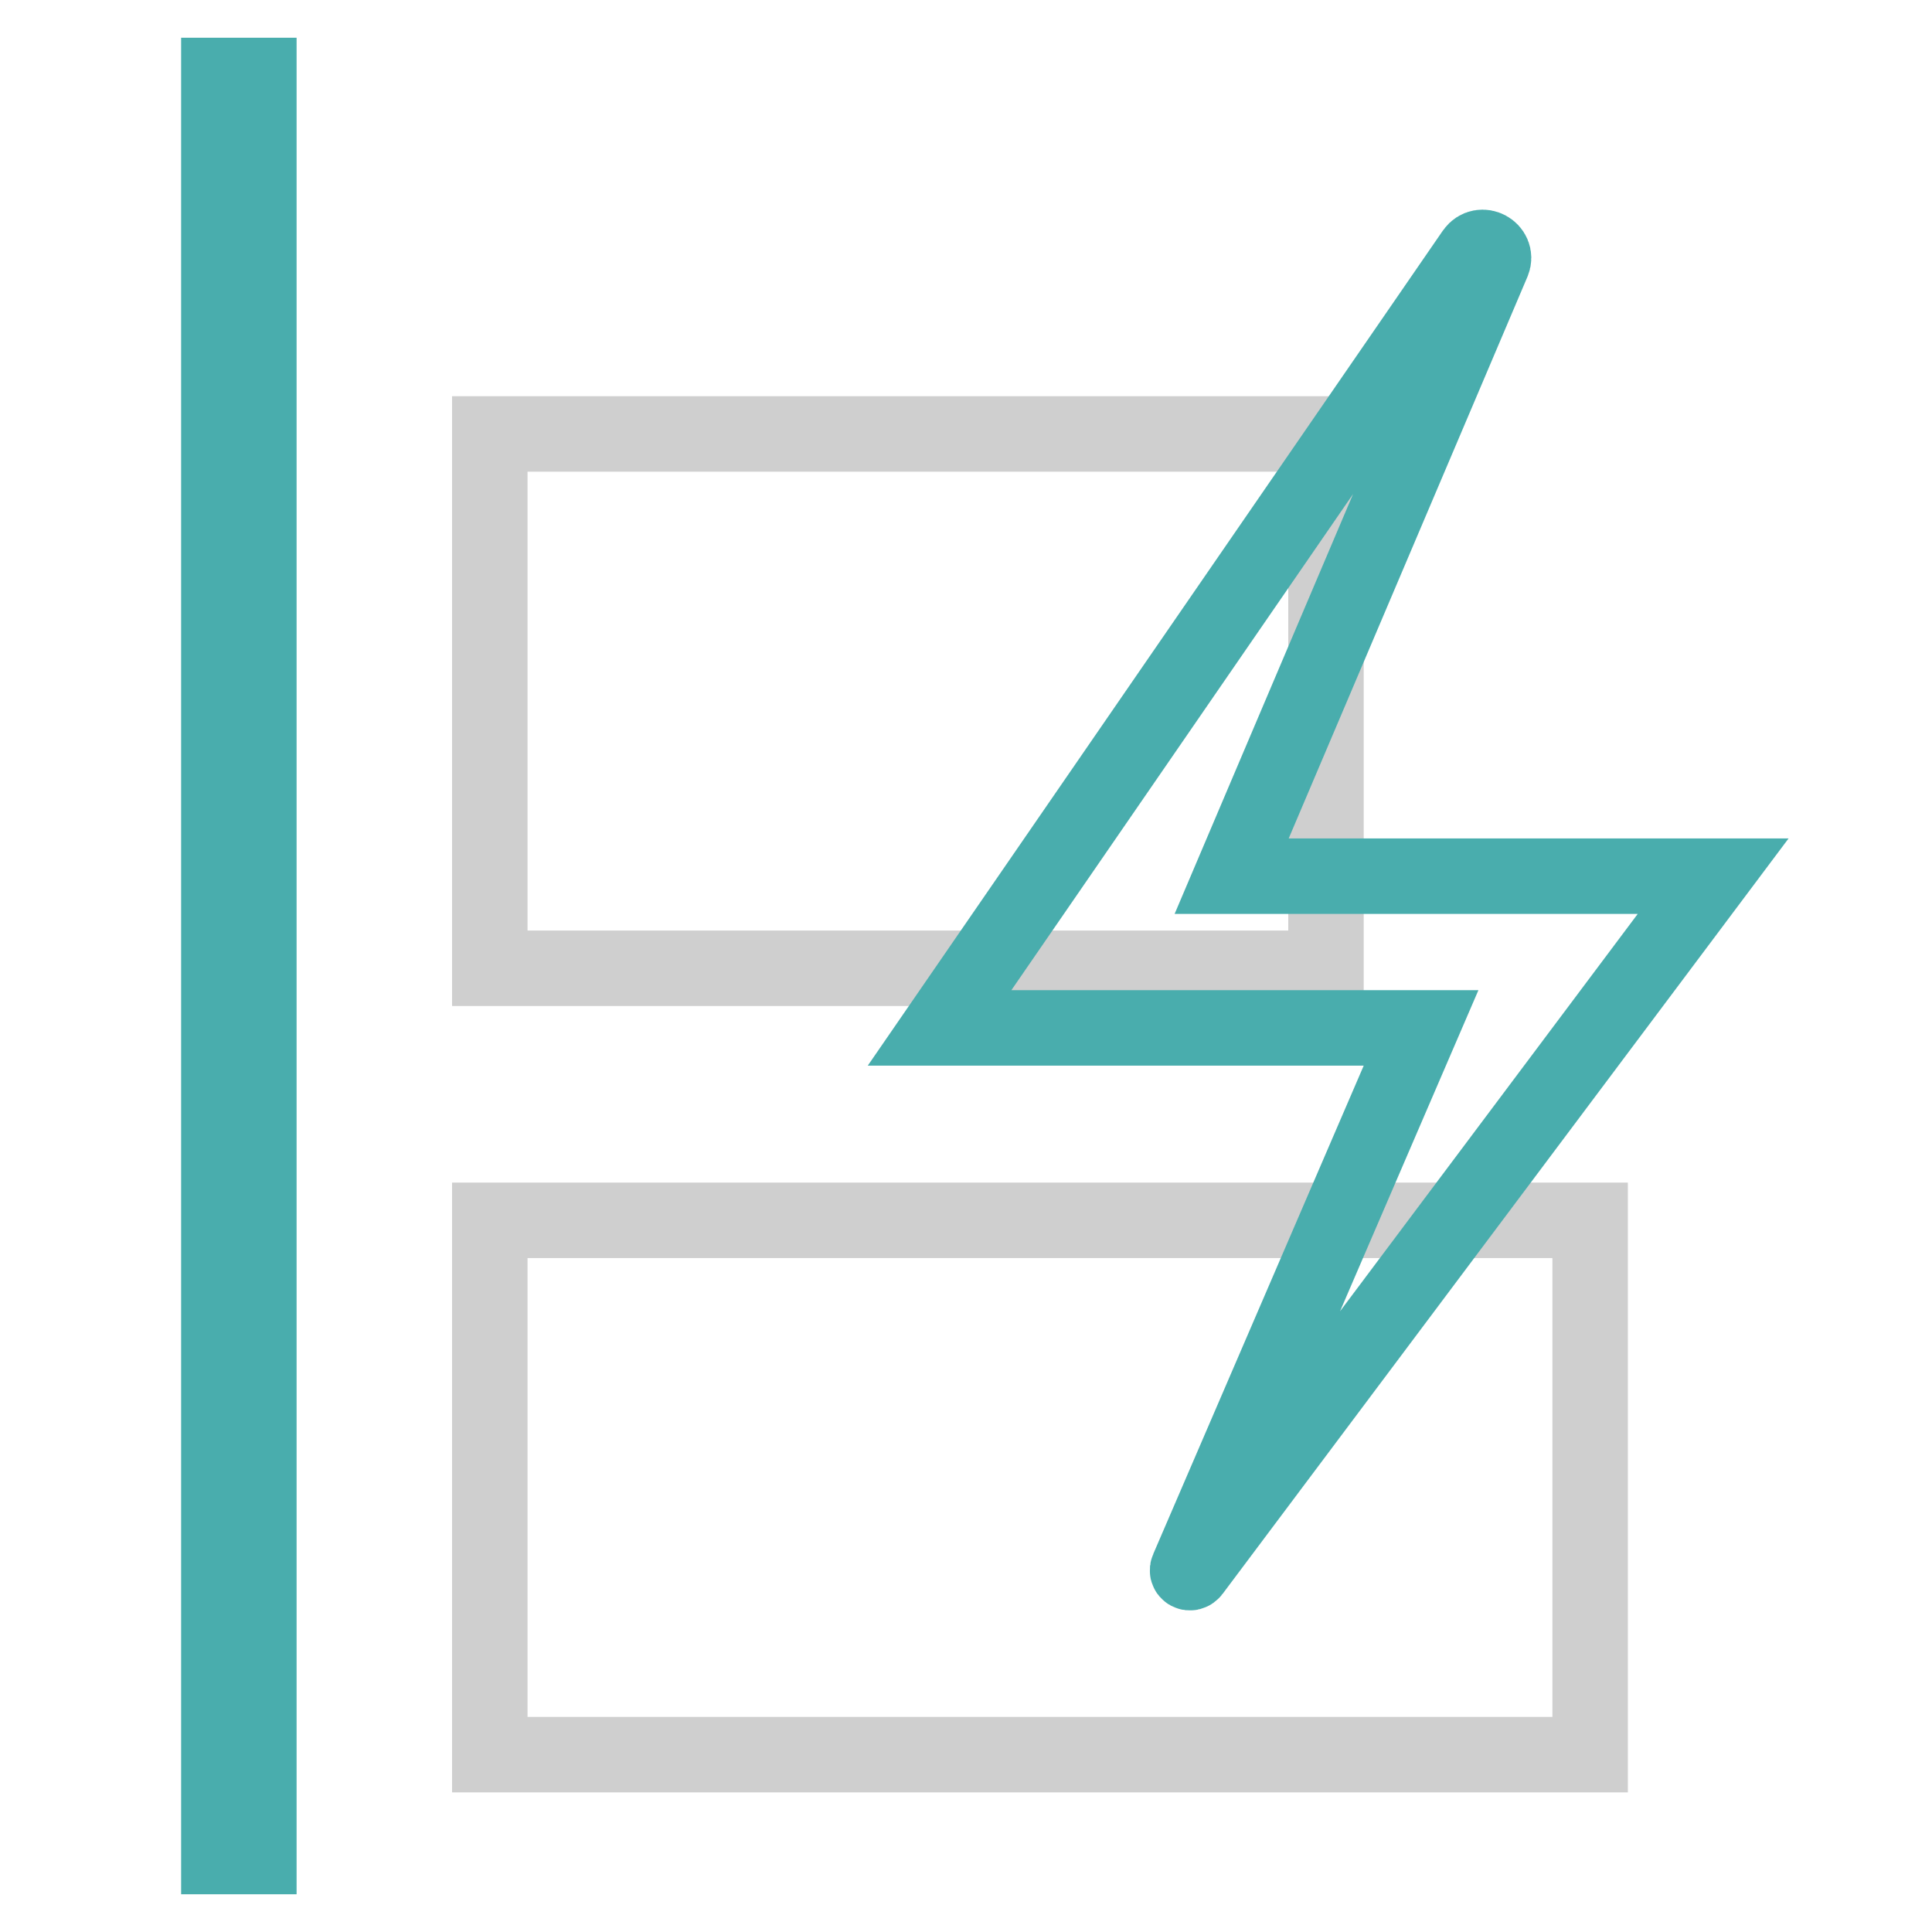 <?xml version="1.0" encoding="utf-8"?>
<!-- Svg Vector Icons : http://www.onlinewebfonts.com/icon -->
<!DOCTYPE svg PUBLIC "-//W3C//DTD SVG 1.1//EN" "http://www.w3.org/Graphics/SVG/1.1/DTD/svg11.dtd">
<svg version="1.1" xmlns="http://www.w3.org/2000/svg" xmlns:xlink="http://www.w3.org/1999/xlink" x="0px" y="0px" viewBox="0 0 256 256" enable-background="new 0 0 256 256" xml:space="preserve">
<g> <path stroke-width="10" fill-opacity="0" stroke="#49adad"  d="M29,10h5.3v10.8H29V10z M34.3,227.7H29v-22h5.3V227.7z M34.3,198.1H29v-22h5.3V198.1z M34.3,168.6H29v-22 h5.3V168.6z M34.3,139H29v-22h5.3V139z M34.3,109.5H29v-22h5.3V109.5z M34.3,79.9H29v-22h5.3V79.9z M34.3,50.4H29v-22h5.3V50.4z  M29,235.2h5.3V246H29V235.2z"/> <path stroke-width="10" fill-opacity="0" stroke="#cfcfcf"  d="M64.9,161.7h145.8v70.8H64.9V161.7z M64.9,57.5h110.8v70.8H64.9V57.5z"/> <path stroke-width="10" fill-opacity="0" stroke="#49adad"  d="M157.4,207.9l30.9-71.7h-63.8l70.8-102.8c1-1.4,3.1-0.2,2.5,1.3l-34.6,81.4H227l-69,92.1 C157.7,208.6,157.2,208.3,157.4,207.9z"/></g>
</svg>
